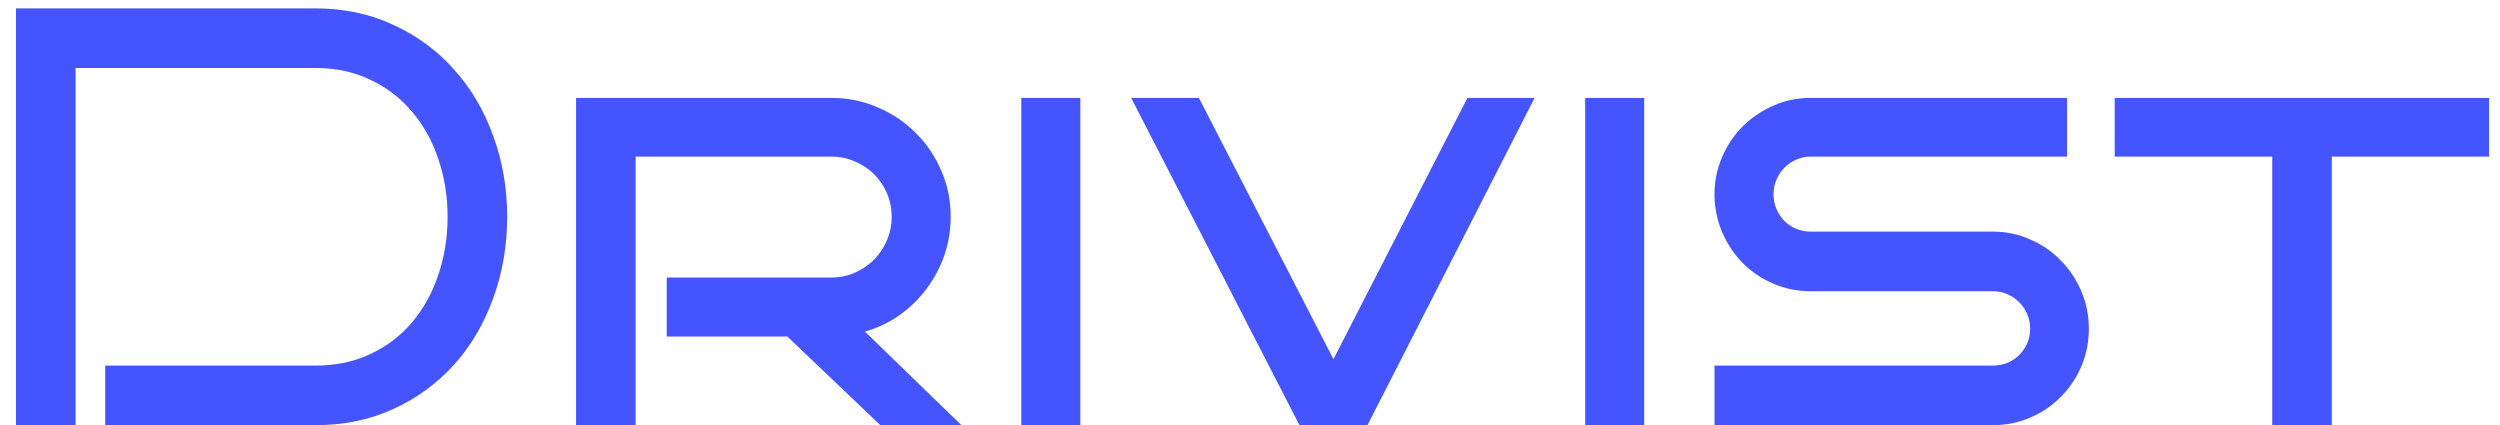 <svg width="147" height="25" viewBox="0 0 147 25" fill="none" xmlns="http://www.w3.org/2000/svg">
<path d="M29.821 12.747C29.821 14.444 29.548 16.039 29.001 17.532C28.465 19.024 27.702 20.323 26.711 21.428C25.72 22.533 24.529 23.405 23.139 24.043C21.761 24.681 20.228 25 18.542 25H6.186V21.497H18.542C19.75 21.497 20.832 21.269 21.789 20.813C22.758 20.357 23.572 19.736 24.233 18.95C24.905 18.153 25.418 17.224 25.771 16.165C26.136 15.094 26.318 13.954 26.318 12.747C26.318 11.539 26.136 10.405 25.771 9.346C25.418 8.286 24.905 7.363 24.233 6.577C23.572 5.78 22.758 5.153 21.789 4.697C20.832 4.23 19.75 3.997 18.542 3.997H4.443V25H0.939V0.493H18.542C20.228 0.493 21.761 0.818 23.139 1.467C24.529 2.105 25.72 2.983 26.711 4.099C27.702 5.204 28.465 6.503 29.001 7.996C29.548 9.477 29.821 11.06 29.821 12.747ZM56.533 25H51.765L46.296 19.788H39.204V16.318H48.894C49.383 16.318 49.845 16.221 50.278 16.028C50.711 15.834 51.087 15.578 51.406 15.259C51.725 14.928 51.975 14.547 52.158 14.114C52.34 13.681 52.431 13.225 52.431 12.747C52.431 12.257 52.34 11.801 52.158 11.379C51.975 10.947 51.725 10.57 51.406 10.252C51.087 9.932 50.711 9.682 50.278 9.5C49.845 9.306 49.383 9.209 48.894 9.209H37.375V25H33.872V5.757H48.894C49.862 5.757 50.773 5.945 51.628 6.321C52.482 6.685 53.223 7.187 53.85 7.825C54.488 8.451 54.989 9.192 55.353 10.046C55.718 10.889 55.9 11.79 55.9 12.747C55.9 13.533 55.775 14.29 55.524 15.02C55.274 15.737 54.921 16.398 54.465 17.002C54.02 17.594 53.491 18.107 52.876 18.54C52.26 18.973 51.588 19.292 50.859 19.497L56.533 25ZM63.523 25H60.053V5.757H63.523V25ZM90.234 5.757L80.407 25H76.408L66.513 5.757H70.495L78.408 21.121L86.286 5.757H90.234ZM96.677 25H93.207V5.757H96.677V25ZM122.824 19.326C122.824 20.112 122.676 20.853 122.38 21.548C122.084 22.231 121.679 22.83 121.167 23.342C120.665 23.855 120.067 24.259 119.372 24.556C118.688 24.852 117.954 25 117.167 25H100.812V21.497H117.167C117.475 21.497 117.76 21.445 118.022 21.343C118.295 21.229 118.529 21.075 118.723 20.881C118.928 20.676 119.087 20.443 119.201 20.181C119.315 19.919 119.372 19.634 119.372 19.326C119.372 19.019 119.315 18.734 119.201 18.472C119.087 18.198 118.928 17.965 118.723 17.771C118.529 17.566 118.295 17.406 118.022 17.293C117.76 17.178 117.475 17.122 117.167 17.122H106.452C105.677 17.122 104.948 16.974 104.265 16.677C103.581 16.381 102.983 15.977 102.47 15.464C101.958 14.94 101.553 14.33 101.257 13.635C100.961 12.94 100.812 12.2 100.812 11.414C100.812 10.65 100.961 9.927 101.257 9.243C101.553 8.548 101.958 7.944 102.47 7.432C102.983 6.919 103.581 6.514 104.265 6.218C104.948 5.911 105.677 5.757 106.452 5.757H121.542V9.209H106.452C106.156 9.209 105.871 9.272 105.598 9.397C105.336 9.511 105.108 9.67 104.914 9.875C104.72 10.069 104.567 10.303 104.453 10.576C104.339 10.838 104.282 11.117 104.282 11.414C104.282 11.721 104.339 12.012 104.453 12.285C104.567 12.547 104.72 12.781 104.914 12.986C105.108 13.18 105.336 13.333 105.598 13.447C105.871 13.561 106.156 13.618 106.452 13.618H117.167C117.954 13.618 118.688 13.772 119.372 14.08C120.067 14.376 120.665 14.786 121.167 15.31C121.679 15.823 122.084 16.427 122.38 17.122C122.676 17.817 122.824 18.551 122.824 19.326ZM137.111 25H133.608V9.209H124.345V5.757H146.357V9.209H137.111V25Z" fill="#4454FF"/>
</svg>
